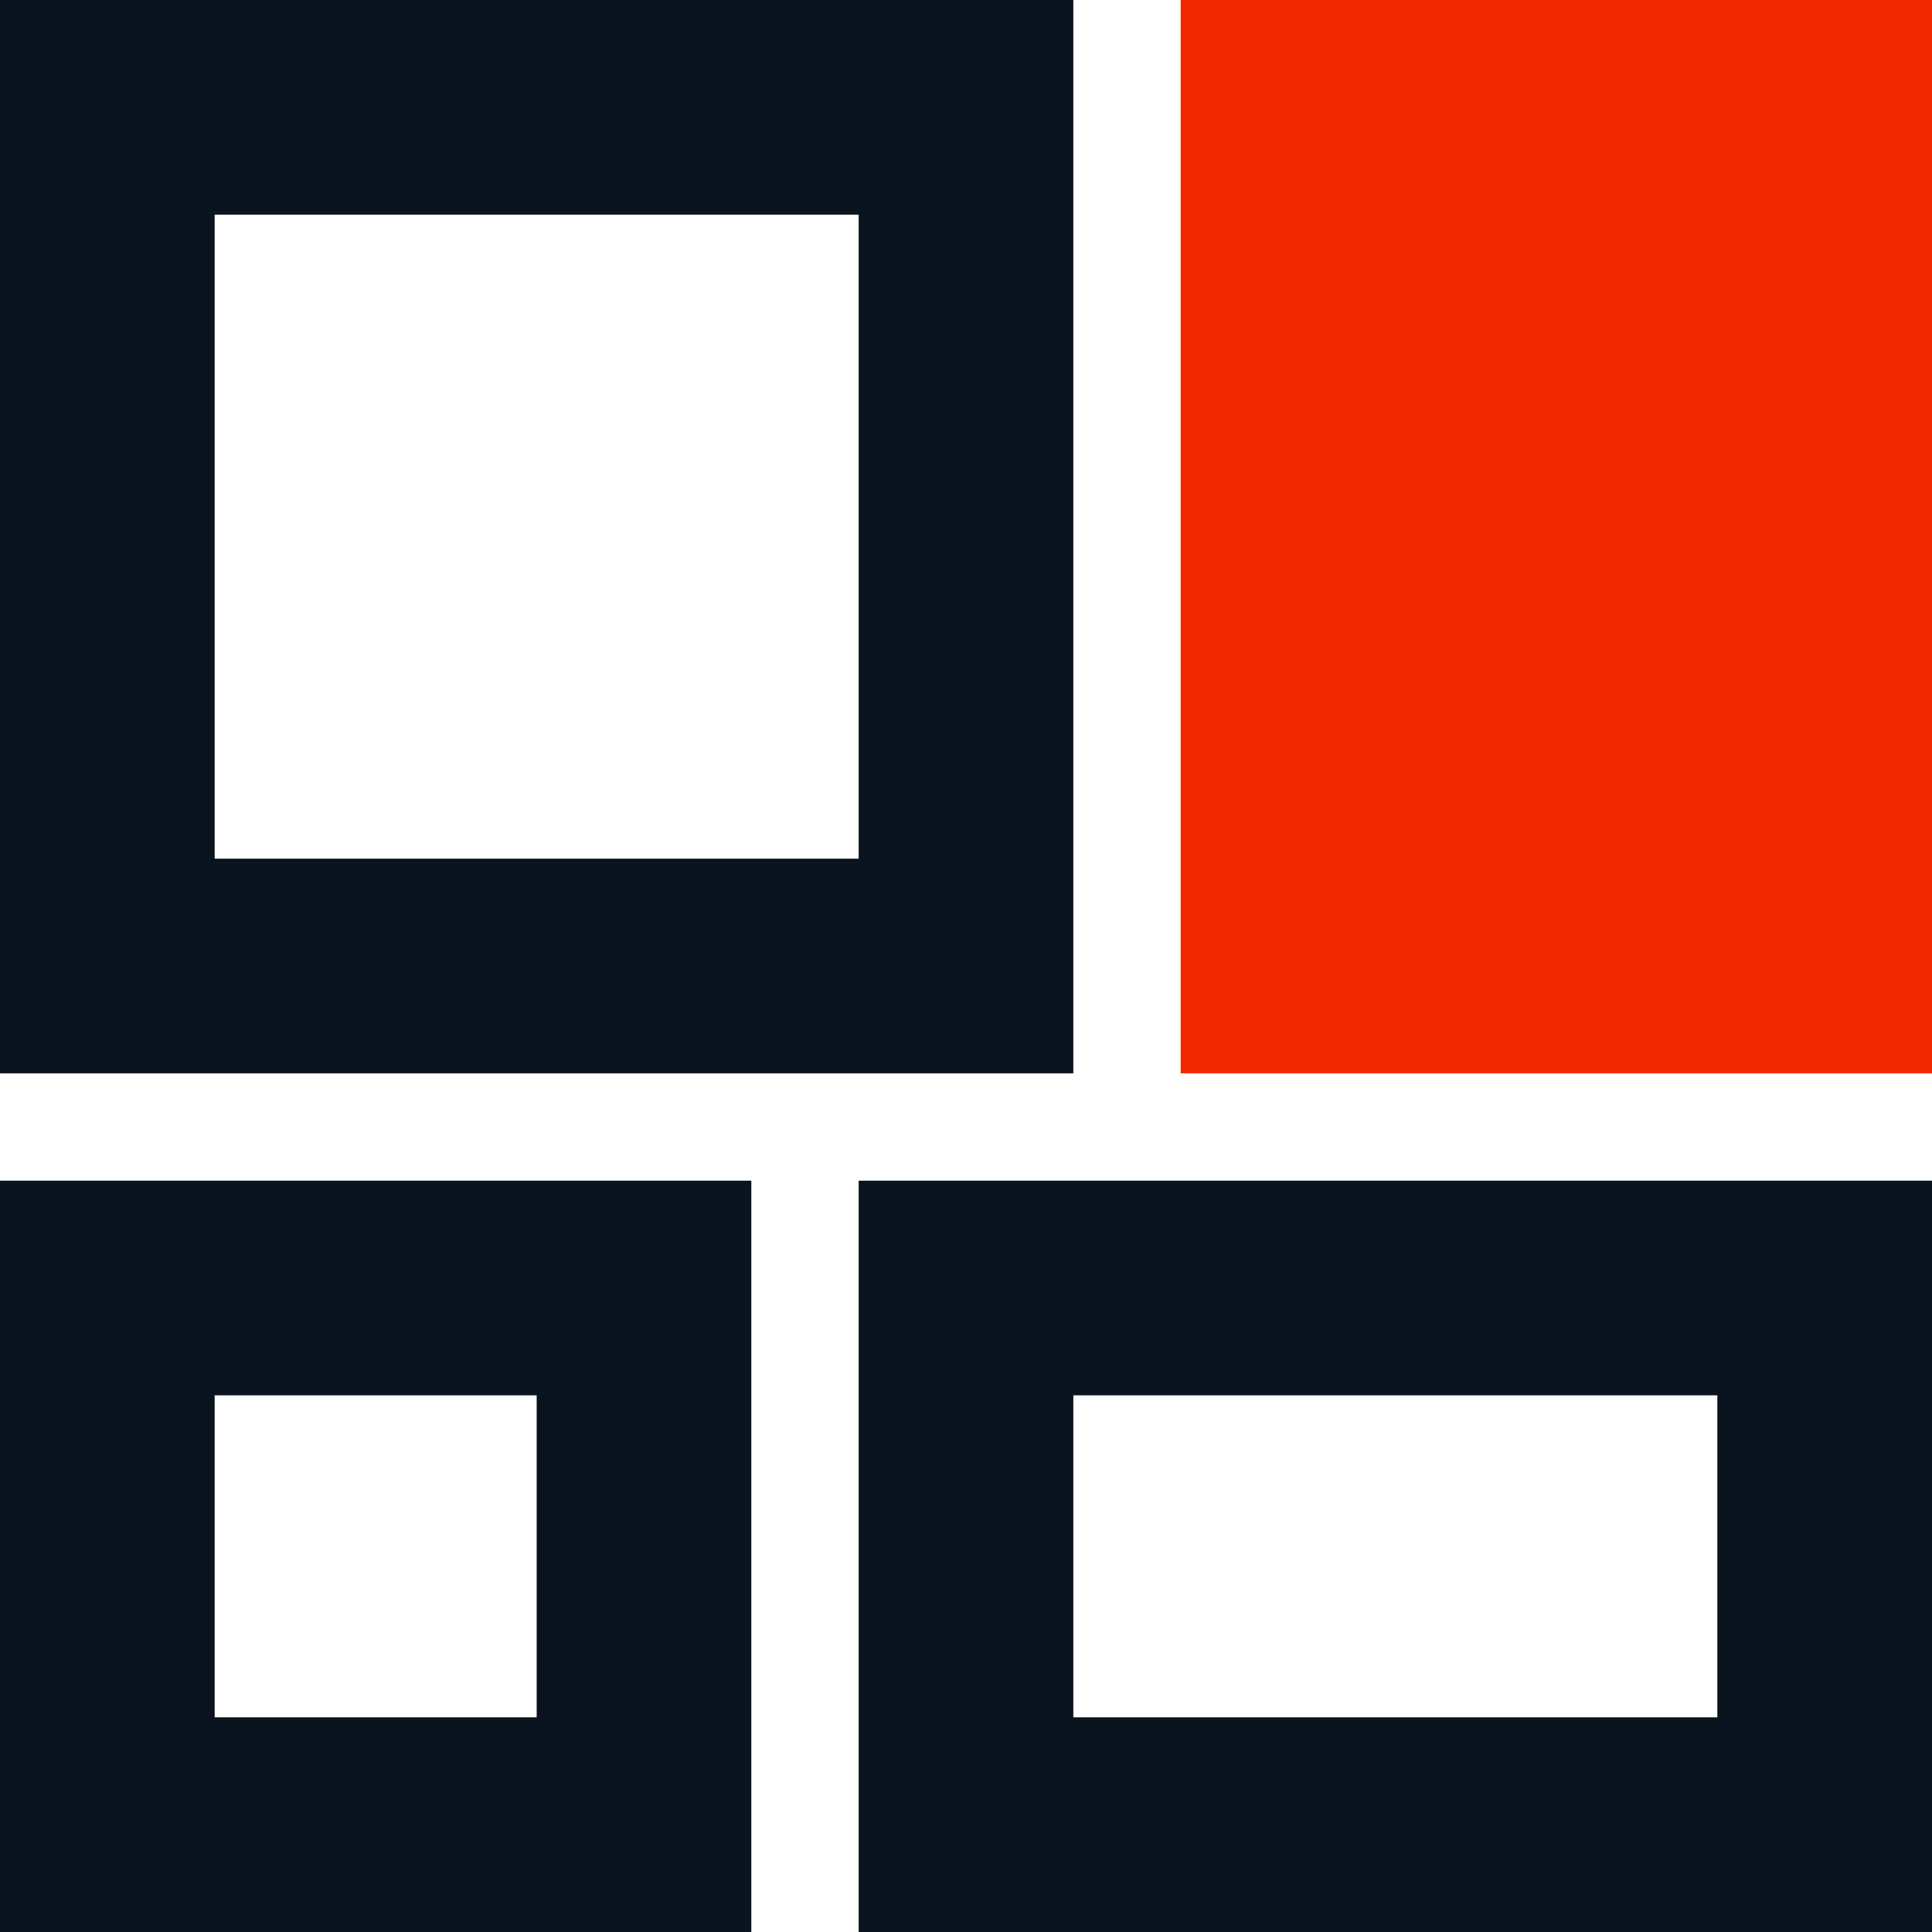 <svg width="18" height="18" viewBox="0 0 18 18" fill="none" xmlns="http://www.w3.org/2000/svg">
<path fill-rule="evenodd" clip-rule="evenodd" d="M8 2H2V8H8V2ZM0 0V10H10V0H0Z" fill="#0A141E"/>
<path d="M11 0H18V10H11V0Z" fill="#F22800"/>
<path fill-rule="evenodd" clip-rule="evenodd" d="M10 13H16V16H10V13ZM18 11V18H8V11H18Z" fill="#0A141E"/>
<path fill-rule="evenodd" clip-rule="evenodd" d="M2 13H5V16H2V13ZM7 11V18H0V11H7Z" fill="#0A141E"/>
</svg>
